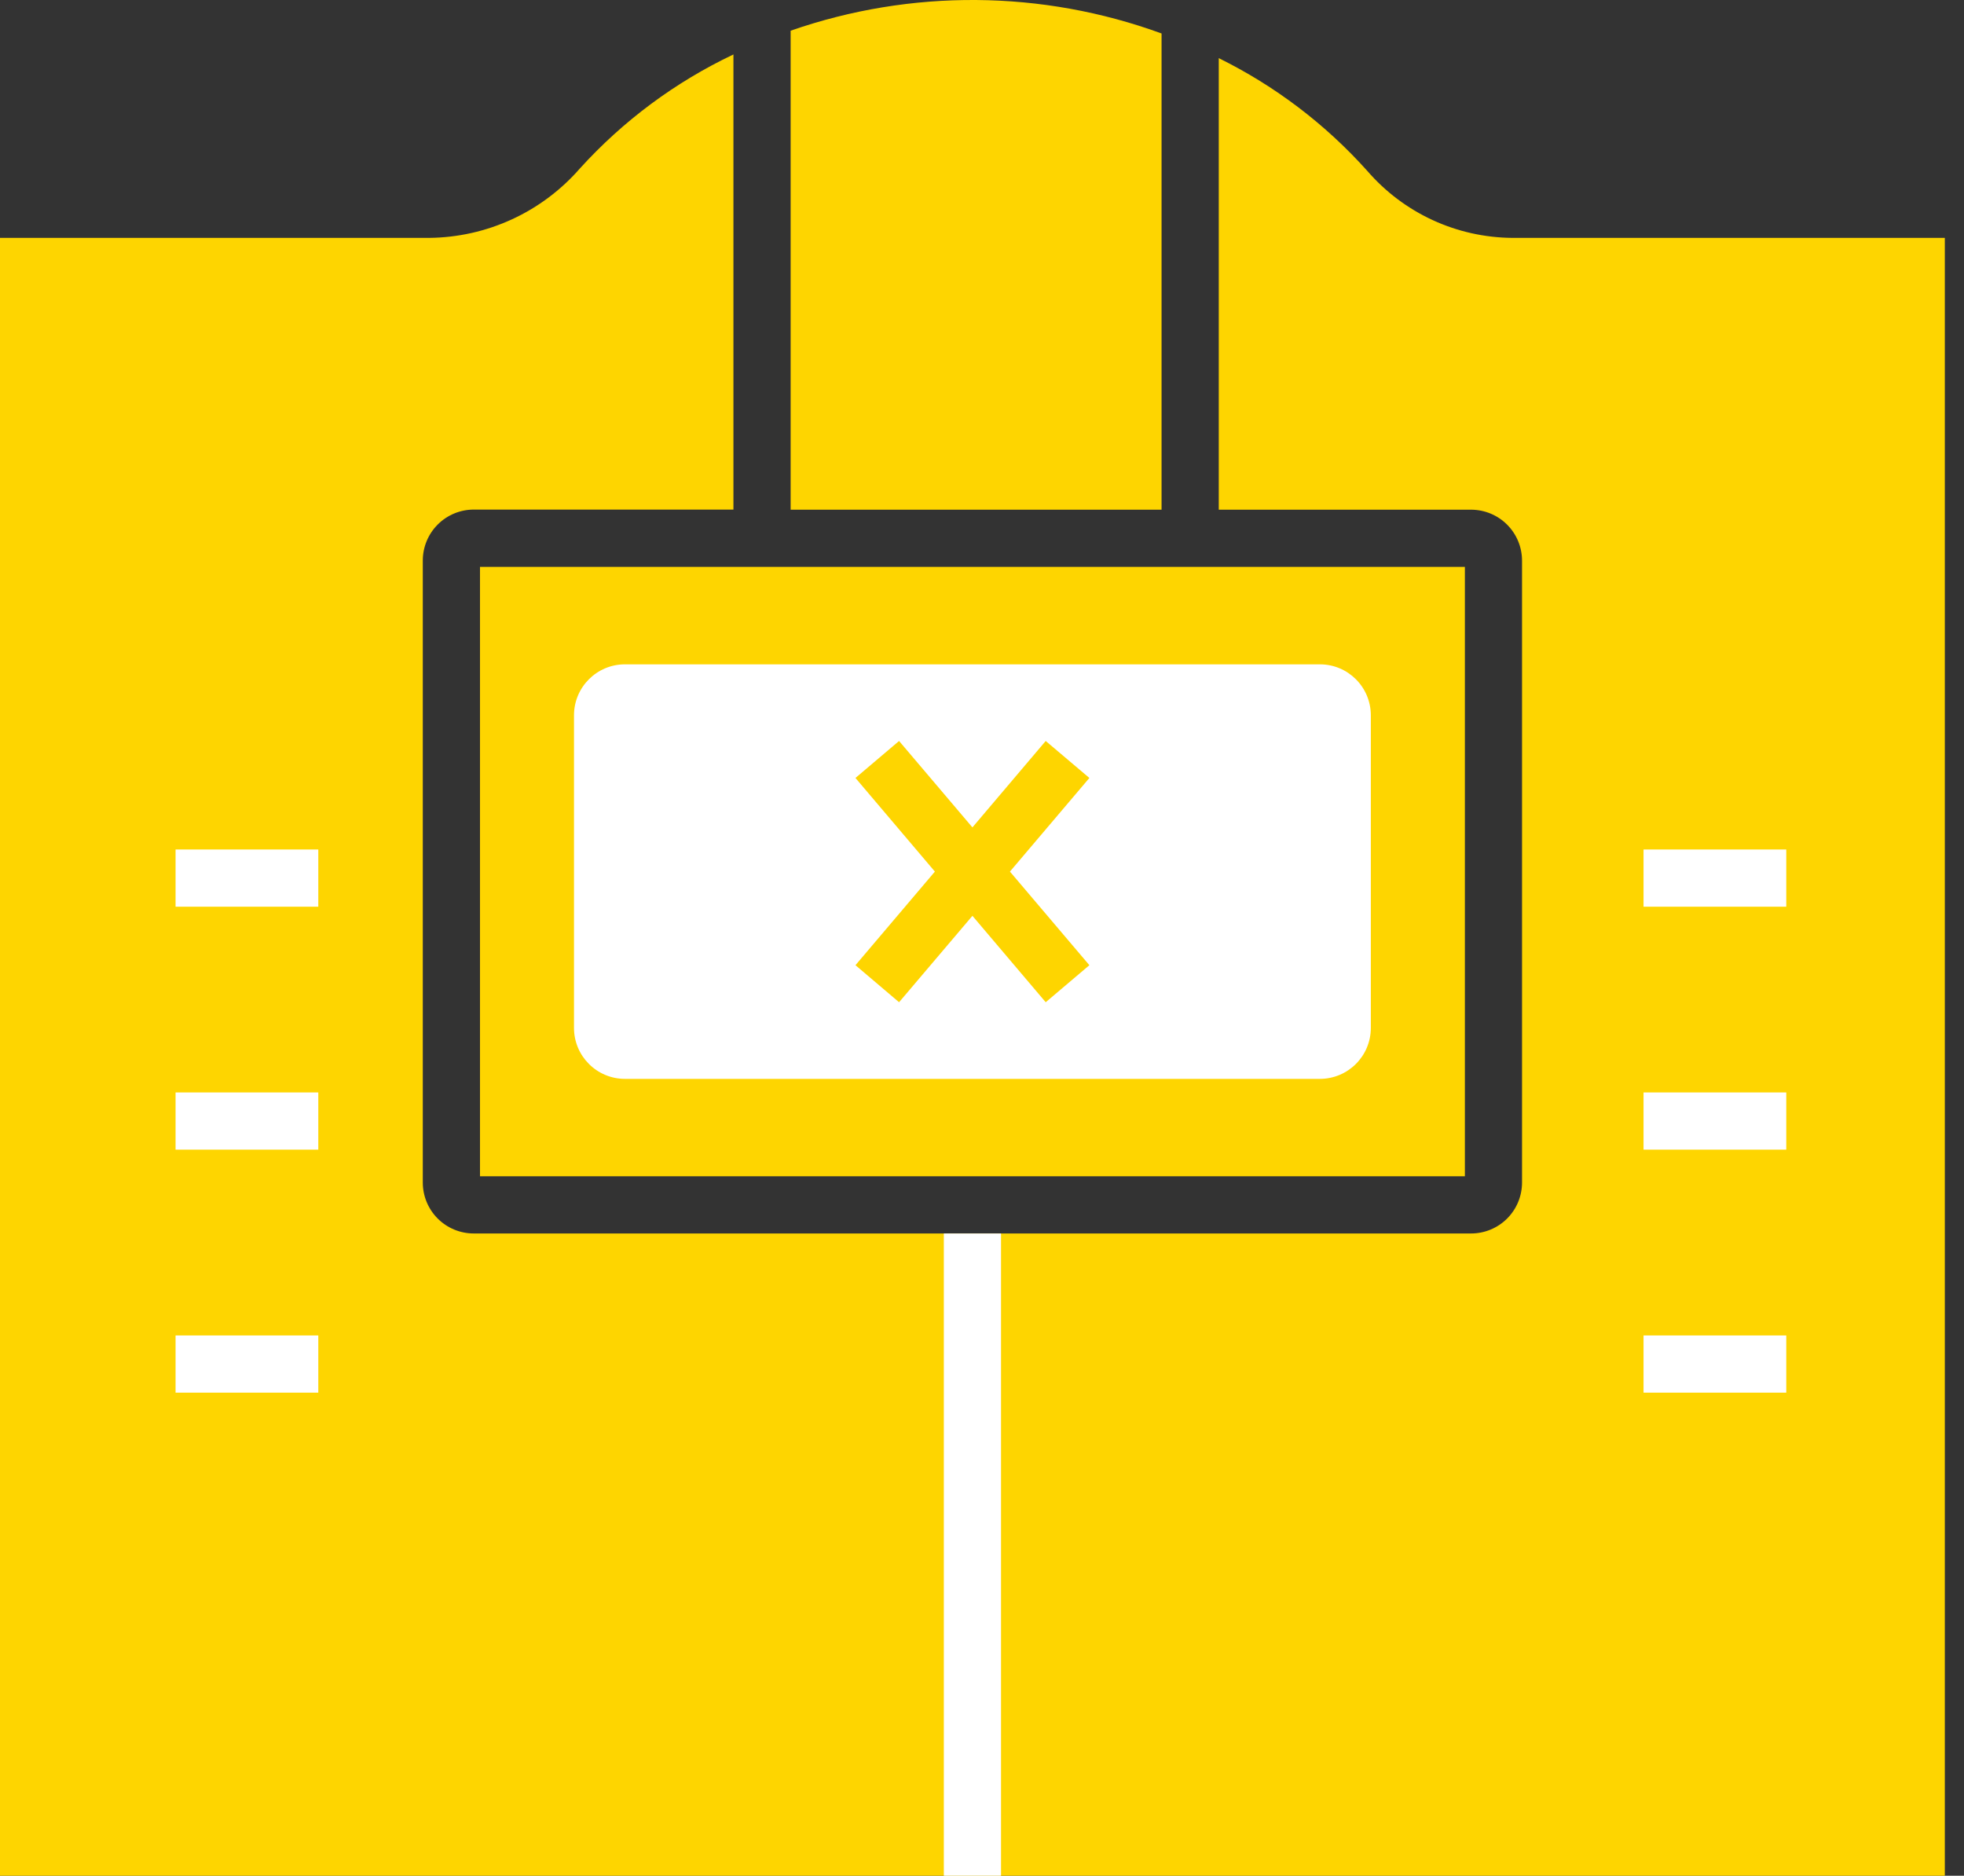 <svg xmlns="http://www.w3.org/2000/svg" width="89" height="85" viewBox="0 0 89 85" fill="none"><rect x="0" y="0" width="89" height="85" fill="#333333" stroke="none"/><g clip-path="url(#clip0_260_174)"><path d="M66.382 25.689H21.751V53.304H66.382V25.689Z" fill="#FED500"></path><path d="M52.637 23.097V1.517C47.216 -0.462 41.278 -0.506 35.828 1.391V23.097H52.637Z" fill="#FED500"></path><path d="M68.528 10.78C67.281 10.77 66.05 10.495 64.918 9.972C63.785 9.449 62.778 8.69 61.962 7.747C60.065 5.628 57.779 3.893 55.229 2.635V23.097H66.663C67.275 23.098 67.862 23.341 68.294 23.773C68.727 24.205 68.971 24.791 68.972 25.403V53.587C68.972 54.2 68.729 54.787 68.296 55.22C67.863 55.653 67.276 55.896 66.663 55.896H21.468C20.855 55.896 20.268 55.653 19.835 55.22C19.402 54.787 19.159 54.2 19.159 53.587V25.403C19.159 24.79 19.402 24.203 19.835 23.77C20.268 23.336 20.855 23.093 21.468 23.092H33.236V2.468C30.602 3.718 28.238 5.473 26.279 7.633C25.427 8.61 24.379 9.396 23.202 9.938C22.025 10.48 20.747 10.767 19.451 10.78H0V85H88.131V10.78H68.528Z" fill="#FED500"></path><path d="M59.81 30.105H28.321C27.045 30.105 26.011 31.139 26.011 32.415V46.58C26.011 47.856 27.045 48.89 28.321 48.89H59.81C61.086 48.89 62.12 47.856 62.12 46.58V32.415C62.12 31.139 61.086 30.105 59.81 30.105Z" fill="white"></path><path d="M49.366 35.254L47.387 33.578L44.066 37.494L40.742 33.578L38.766 35.254L42.365 39.497L38.766 43.739L40.742 45.417L44.066 41.501L47.387 45.417L49.366 43.739L45.766 39.497L49.366 35.254Z" fill="#FED500"></path><path d="M45.362 55.896H42.77V85H45.362V55.896Z" fill="white"></path><path d="M80.946 38.496H74.478V41.088H80.946V38.496Z" fill="white"></path><path d="M80.946 49.505H74.478V52.097H80.946V49.505Z" fill="white"></path><path d="M80.946 60.517H74.478V63.109H80.946V60.517Z" fill="white"></path><path d="M14.424 38.496H7.956V41.088H14.424V38.496Z" fill="white"></path><path d="M14.424 49.505H7.956V52.097H14.424V49.505Z" fill="white"></path><path d="M14.424 60.517H7.956V63.109H14.424V60.517Z" fill="white"></path></g><defs><clipPath id="clip0_260_174"><rect width="88.131" height="85" fill="white"></rect></clipPath></defs></svg>